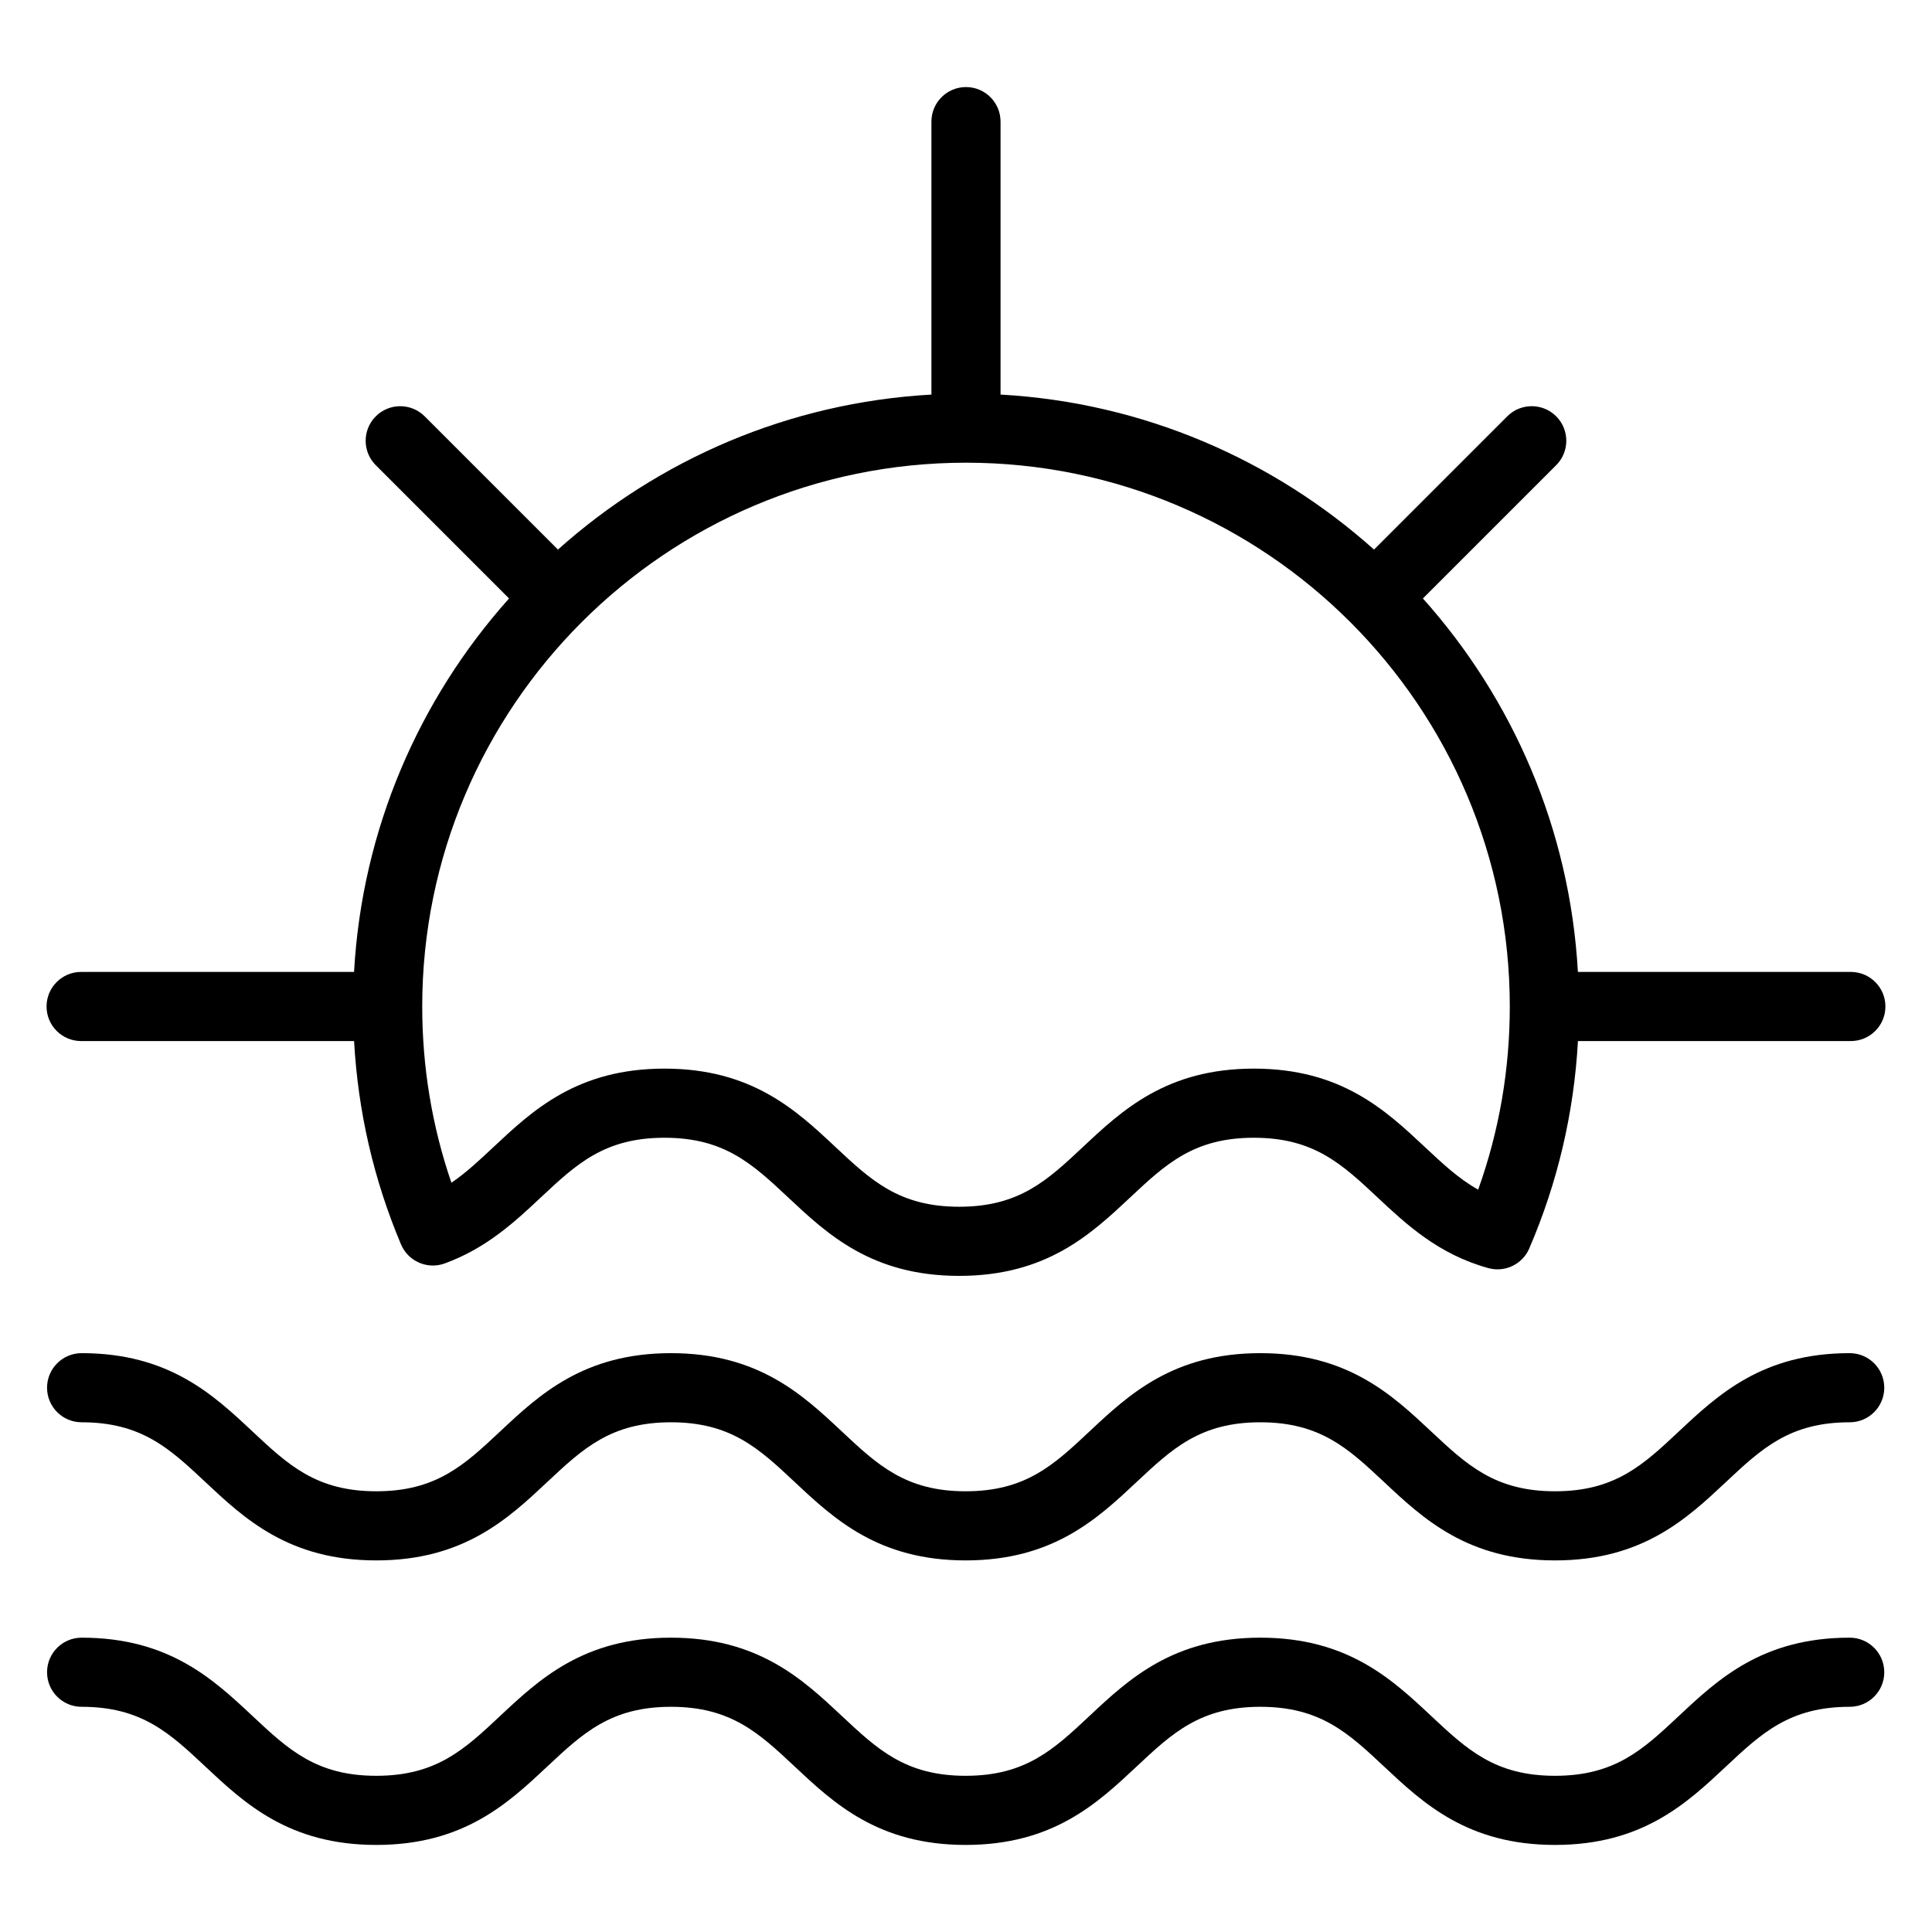 <?xml version="1.0" encoding="UTF-8"?>
<!-- The Best Svg Icon site in the world: iconSvg.co, Visit us! https://iconsvg.co -->
<svg fill="#000000" width="800px" height="800px" version="1.1" viewBox="144 144 512 512" xmlns="http://www.w3.org/2000/svg">
 <g>
  <path d="m634.19 502.6c-23.148 0-34.922 11.039-45.312 20.781-9.434 8.844-16.883 15.824-32.785 15.824s-23.352-6.984-32.785-15.824c-10.391-9.738-22.164-20.781-45.312-20.781-23.145 0-34.922 11.039-45.312 20.781-9.43 8.844-16.879 15.824-32.781 15.824-15.898 0-23.348-6.984-32.777-15.824-10.391-9.742-22.164-20.781-45.312-20.781-23.145 0-34.922 11.039-45.312 20.781-9.43 8.84-16.879 15.824-32.781 15.824-15.898 0-23.348-6.984-32.781-15.824-10.391-9.742-22.164-20.781-45.312-20.781-5.059 0-9.16 4.102-9.16 9.16 0 5.059 4.102 9.16 9.16 9.16 15.898 0 23.348 6.984 32.781 15.824 10.391 9.742 22.164 20.781 45.312 20.781 23.145 0 34.922-11.039 45.312-20.781 9.43-8.844 16.879-15.824 32.781-15.824 15.898 0 23.352 6.984 32.781 15.824 10.391 9.738 22.164 20.781 45.309 20.781 23.148 0 34.922-11.039 45.312-20.781 9.43-8.84 16.879-15.824 32.781-15.824 15.902 0 23.352 6.984 32.785 15.824 10.391 9.738 22.164 20.781 45.312 20.781 23.148 0 34.922-11.039 45.312-20.781 9.434-8.844 16.883-15.824 32.785-15.824 5.059 0 9.16-4.102 9.16-9.16 0-5.059-4.102-9.16-9.16-9.16z"/>
  <path d="m634.19 578c-23.148 0-34.922 11.039-45.312 20.781-9.434 8.84-16.883 15.824-32.785 15.824s-23.352-6.984-32.785-15.824c-10.391-9.742-22.164-20.781-45.312-20.781-23.145 0-34.922 11.039-45.312 20.781-9.434 8.84-16.883 15.824-32.781 15.824-15.898 0-23.348-6.984-32.777-15.824-10.391-9.738-22.164-20.781-45.312-20.781-23.145 0-34.922 11.039-45.312 20.781-9.43 8.84-16.879 15.824-32.781 15.824-15.898 0-23.348-6.984-32.781-15.824-10.391-9.742-22.164-20.781-45.312-20.781-5.059 0-9.16 4.102-9.16 9.16 0 5.059 4.102 9.16 9.16 9.16 15.898 0 23.348 6.984 32.781 15.824 10.391 9.742 22.164 20.781 45.312 20.781 23.145 0 34.922-11.039 45.312-20.781 9.43-8.84 16.879-15.824 32.781-15.824 15.898 0 23.352 6.984 32.781 15.824 10.391 9.742 22.164 20.781 45.309 20.781 23.148 0 34.922-11.039 45.312-20.781 9.43-8.84 16.879-15.824 32.781-15.824 15.902 0 23.352 6.984 32.785 15.824 10.391 9.742 22.164 20.781 45.312 20.781 23.148 0 34.922-11.039 45.312-20.781 9.434-8.84 16.883-15.824 32.785-15.824 5.059 0 9.16-4.102 9.16-9.16 0-5.059-4.102-9.16-9.16-9.16z"/>
  <path d="m165.5 419.89h72.336c1.027 18.621 5.191 36.711 12.434 53.887 1.895 4.492 6.977 6.715 11.562 5.055 11.129-4.035 18.758-11.184 25.484-17.492 9.434-8.84 16.883-15.824 32.785-15.824 15.898 0 23.348 6.984 32.781 15.824 10.391 9.742 22.164 20.781 45.312 20.781 23.145 0 34.922-11.039 45.312-20.781 9.43-8.84 16.879-15.824 32.781-15.824 15.902 0 23.355 6.984 32.789 15.824 7.523 7.047 16.047 15.039 29.34 18.719 4.41 1.219 9.051-1.004 10.859-5.211 7.527-17.5 11.848-35.949 12.898-54.961l72.324 0.004c5.059 0 9.16-4.102 9.16-9.16 0-5.059-4.102-9.16-9.16-9.16h-72.336c-2.117-37.898-17.285-72.363-41.074-98.973l35.316-35.316c3.578-3.578 3.578-9.379 0-12.957-3.578-3.574-9.375-3.574-12.957 0l-35.316 35.316c-26.609-23.789-61.074-38.957-98.973-41.074v-72.336c0-5.059-4.102-9.16-9.16-9.16s-9.16 4.102-9.16 9.16v72.336c-37.898 2.117-72.363 17.285-98.977 41.074l-35.316-35.312c-3.578-3.574-9.375-3.574-12.957 0-3.578 3.578-3.578 9.379 0 12.957l35.316 35.316c-23.789 26.609-38.957 61.074-41.074 98.973l-72.332-0.004c-5.059 0-9.16 4.102-9.16 9.16 0 5.059 4.102 9.16 9.16 9.16zm234.5-153.27c79.461 0 144.11 64.645 144.11 144.11 0 16.723-2.816 33.012-8.383 48.543-5.133-2.875-9.406-6.879-14.125-11.301-10.391-9.738-22.168-20.777-45.316-20.777-23.145 0-34.922 11.039-45.312 20.781-9.43 8.84-16.879 15.824-32.781 15.824-15.898 0-23.348-6.984-32.781-15.824-10.391-9.742-22.164-20.781-45.312-20.781-23.145 0-34.922 11.039-45.312 20.777-3.805 3.566-7.293 6.836-11.16 9.465-5.137-14.977-7.734-30.641-7.734-46.707 0.008-79.461 64.652-144.11 144.11-144.11z"/>
 </g>
</svg>
